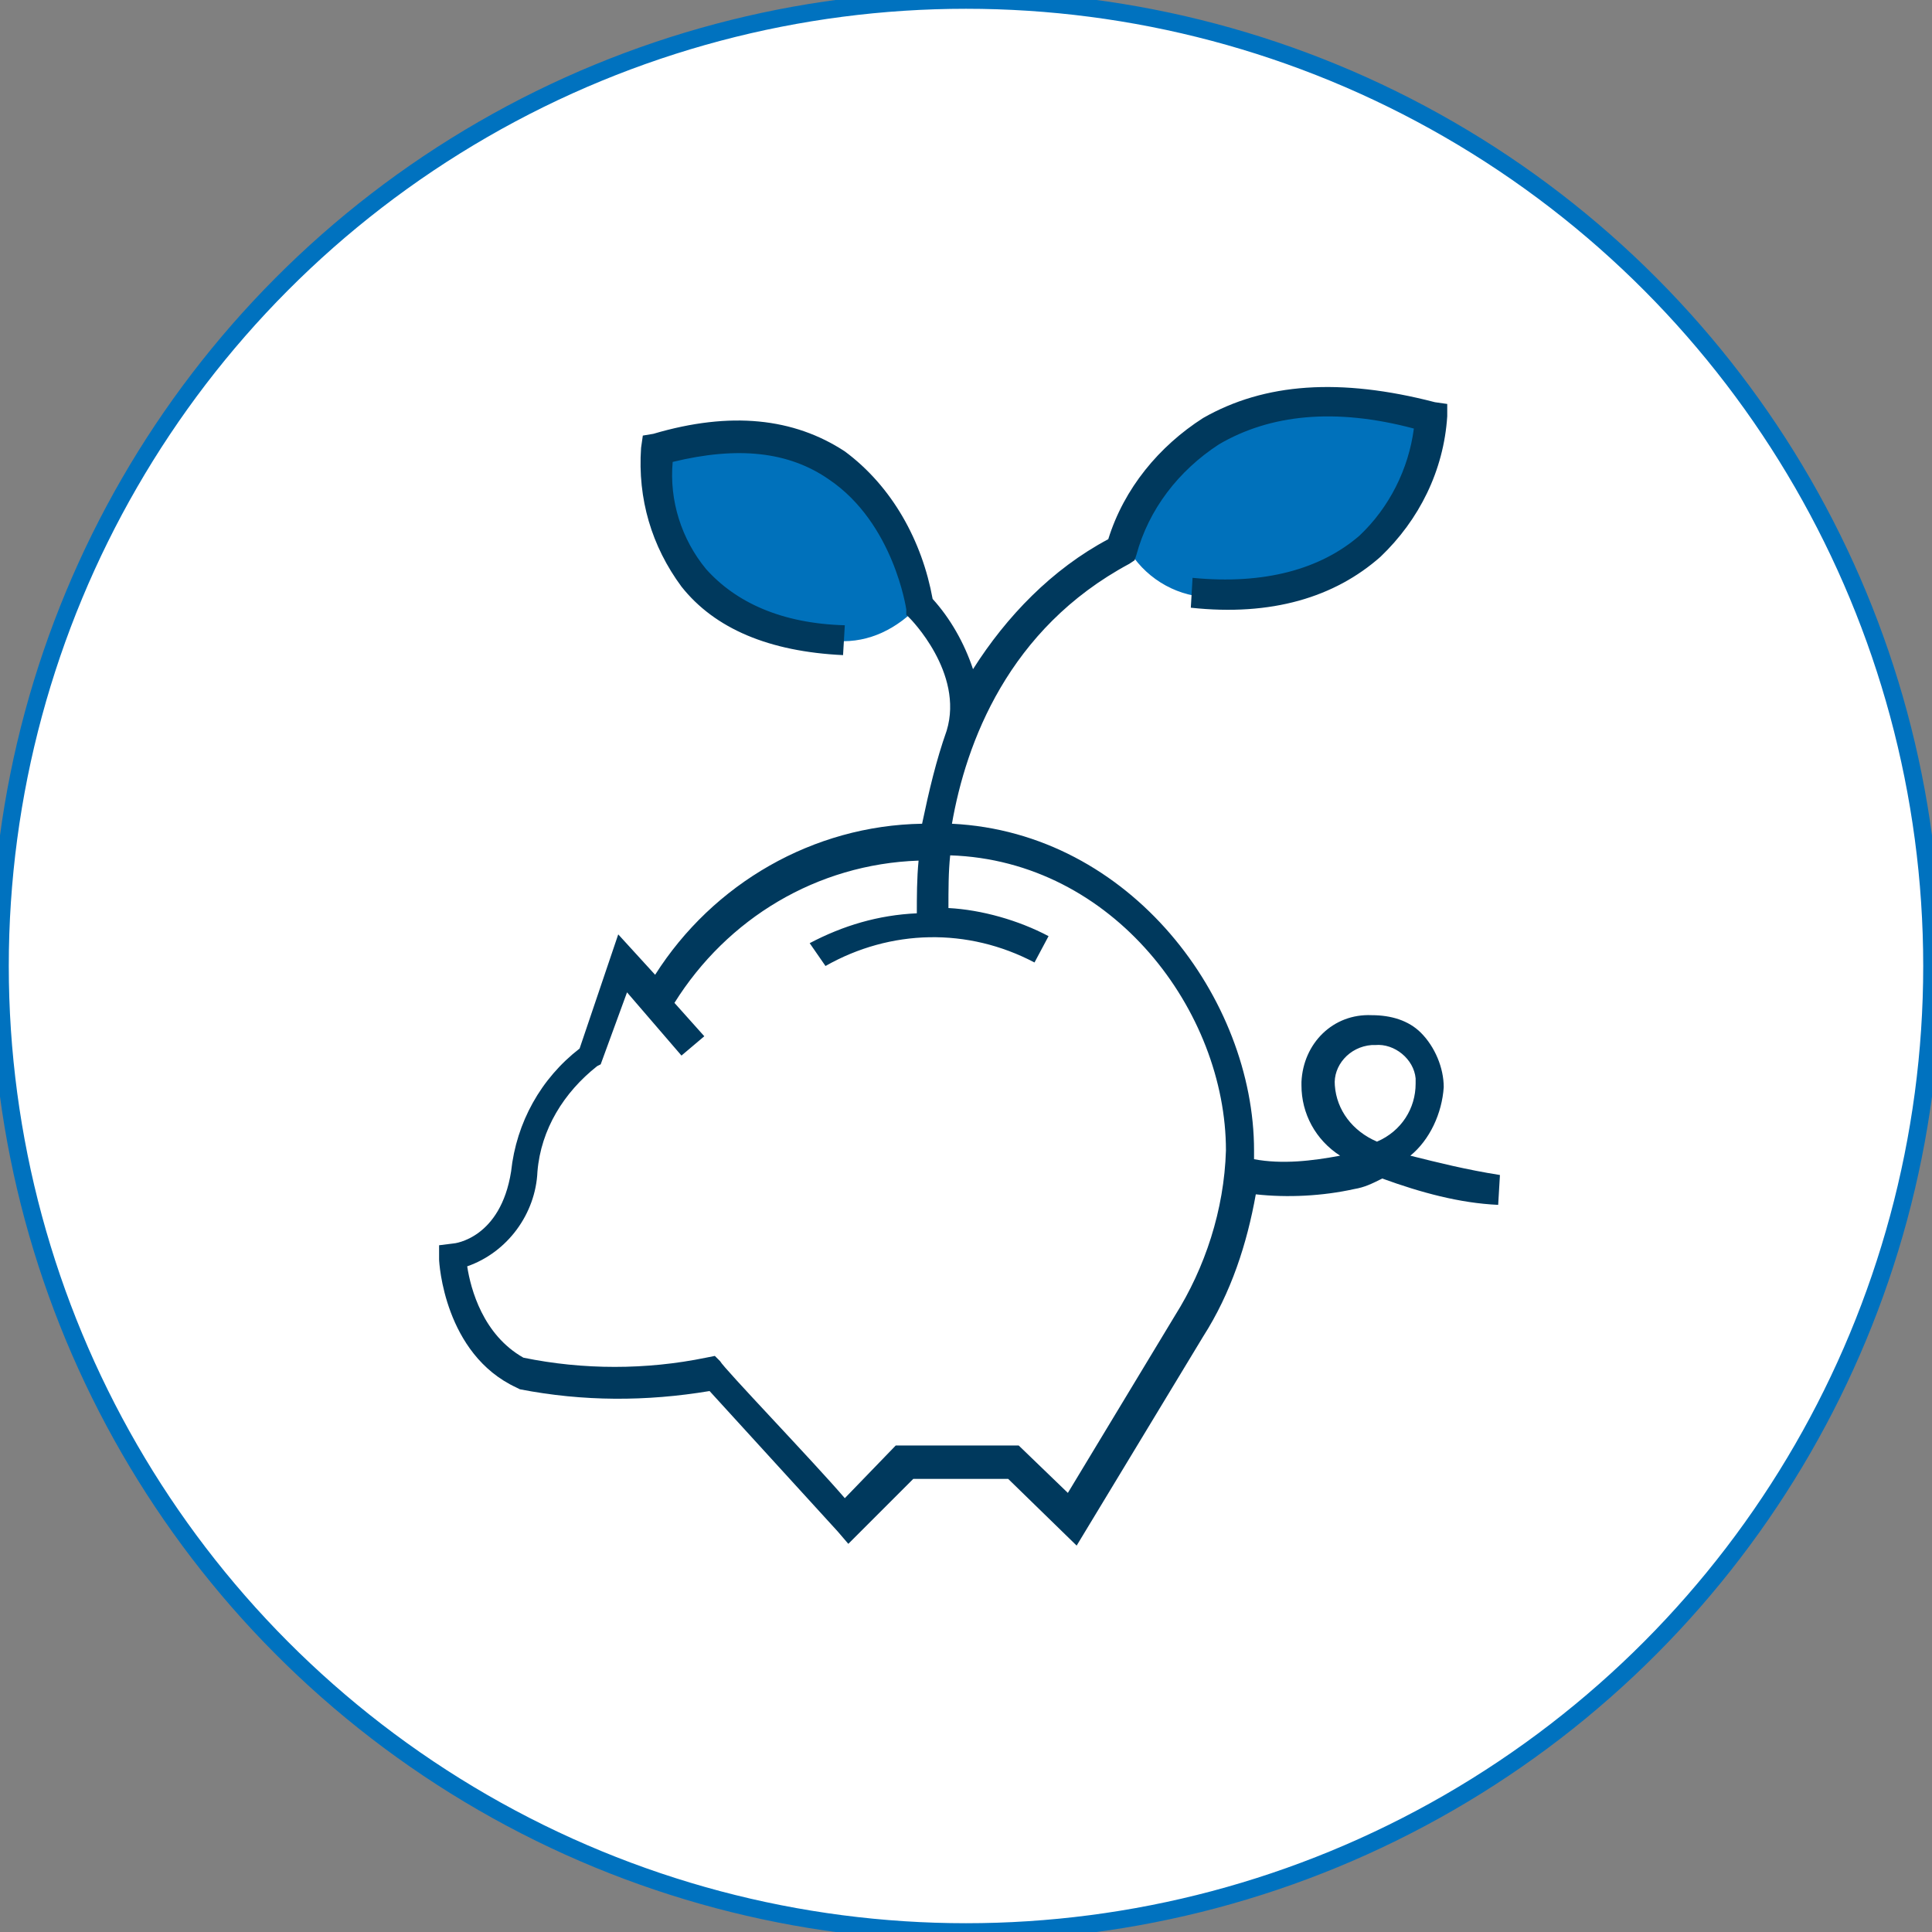 <svg version="1.1" id="Layer_1" xmlns="http://www.w3.org/2000/svg" x="0" y="0" viewBox="0 0 110 110" style="enable-background:new 0 0 110 110" xml:space="preserve"><rect x="0" y="0" width="110" height="110" fill="#808080" stroke="none"/><style>.st1{fill:#0071bb}</style><circle cx="55" cy="55" r="55" style="fill:#fff;stroke:#0072bf;stroke-miterlimit:10" id="Circle"/><g id="Icon"><path class="st1" d="M52.4 34.4s-1.5-12.3-14.8-8.7c0 0-1.1 9.9 10.1 10.8 1.8.1 3.4-.7 4.7-2.1zM64.2 31.2s3.2-11.6 17.4-7.3c0 0-.8 11.1-12.9 10.1-1.9-.1-3.6-1.2-4.5-2.8z"/><path d="M80.3 65.8c1.1-.9 1.8-2.4 1.9-3.9 0-1.1-.5-2.3-1.3-3.1-.7-.7-1.7-1-2.8-1-2.2-.1-3.9 1.6-4 3.8v.2c0 1.6.8 3.1 2.2 4-1.6.3-3.3.5-4.9.2v-.5c0-8.6-7-18.1-17.2-18.6.8-4.6 3.2-11.1 10.1-14.8l.3-.2.1-.3c.7-2.6 2.4-4.8 4.7-6.3 2.9-1.7 6.6-2.1 11.1-.9-.3 2.3-1.4 4.5-3.1 6.1-2.2 1.9-5.4 2.8-9.5 2.4l-.1 1.7c4.6.5 8.2-.6 10.8-2.9 2.2-2.1 3.6-4.9 3.8-8V23l-.7-.1c-5.4-1.4-9.7-1.1-13.2.9-2.5 1.6-4.5 4-5.4 6.9-3.2 1.7-5.8 4.4-7.7 7.4-.5-1.5-1.3-2.9-2.3-4-.6-3.3-2.3-6.4-5-8.4-2.9-1.9-6.5-2.3-10.9-1l-.6.1-.1.7c-.2 2.9.6 5.6 2.3 7.9 1.9 2.4 5 3.7 9.2 3.9l.1-1.7c-3.6-.1-6.2-1.3-7.9-3.2-1.4-1.7-2.1-3.9-1.9-6.1 3.7-.9 6.6-.6 8.9 1 3.7 2.5 4.4 7.4 4.4 7.4v.3l.2.2s3.1 3.1 2.1 6.4c-.6 1.7-1 3.4-1.4 5.3-6.2.1-11.9 3.4-15.2 8.6l-2.1-2.3-2.2 6.5c-2.2 1.7-3.6 4.2-3.9 7-.6 3.8-3.2 4.1-3.3 4.1l-.8.1v.8c0 .2.3 5.4 4.4 7.3l.2.1c3.6.7 7.2.7 10.8.1l7.3 8 .6.7 3.7-3.7h5.4l3.9 3.8 7.2-11.9c1.6-2.5 2.5-5.3 3-8.1 1.8.2 3.8.1 5.6-.3.6-.1 1-.3 1.6-.6 2.2.8 4.4 1.4 6.6 1.5l.1-1.7c-1.9-.3-3.5-.7-5.1-1.1zm-13.4 9.1L60.8 85 58 82.3h-7l-2.9 3c-1.8-2.1-6.9-7.4-7.1-7.8l-.3-.3-.5.1c-3.4.7-7 .7-10.4 0-2.3-1.3-3-3.9-3.2-5.2 2.3-.8 3.9-3 4-5.4.2-2.4 1.5-4.5 3.4-6l.2-.1 1.5-4.1 3.1 3.6 1.3-1.1-1.7-1.9c3-4.8 8.1-7.9 13.9-8.1-.1 1-.1 2.1-.1 3-2.2.1-4.2.7-6.1 1.7L47 55c3.7-2.1 8.1-2.2 11.9-.2l.8-1.5c-1.7-.9-3.8-1.5-5.7-1.6 0-1 0-2.1.1-3 9.3.3 15.7 8.9 15.7 16.8-.1 3.4-1.2 6.7-2.9 9.4zM78.4 65c-1.4-.6-2.3-1.8-2.4-3.2-.1-1.1.8-2.2 2.1-2.3h.2c1.1-.1 2.2.8 2.3 1.9v.3c0 1.4-.8 2.7-2.2 3.3z" style="fill:#00395d"/></g></svg>
